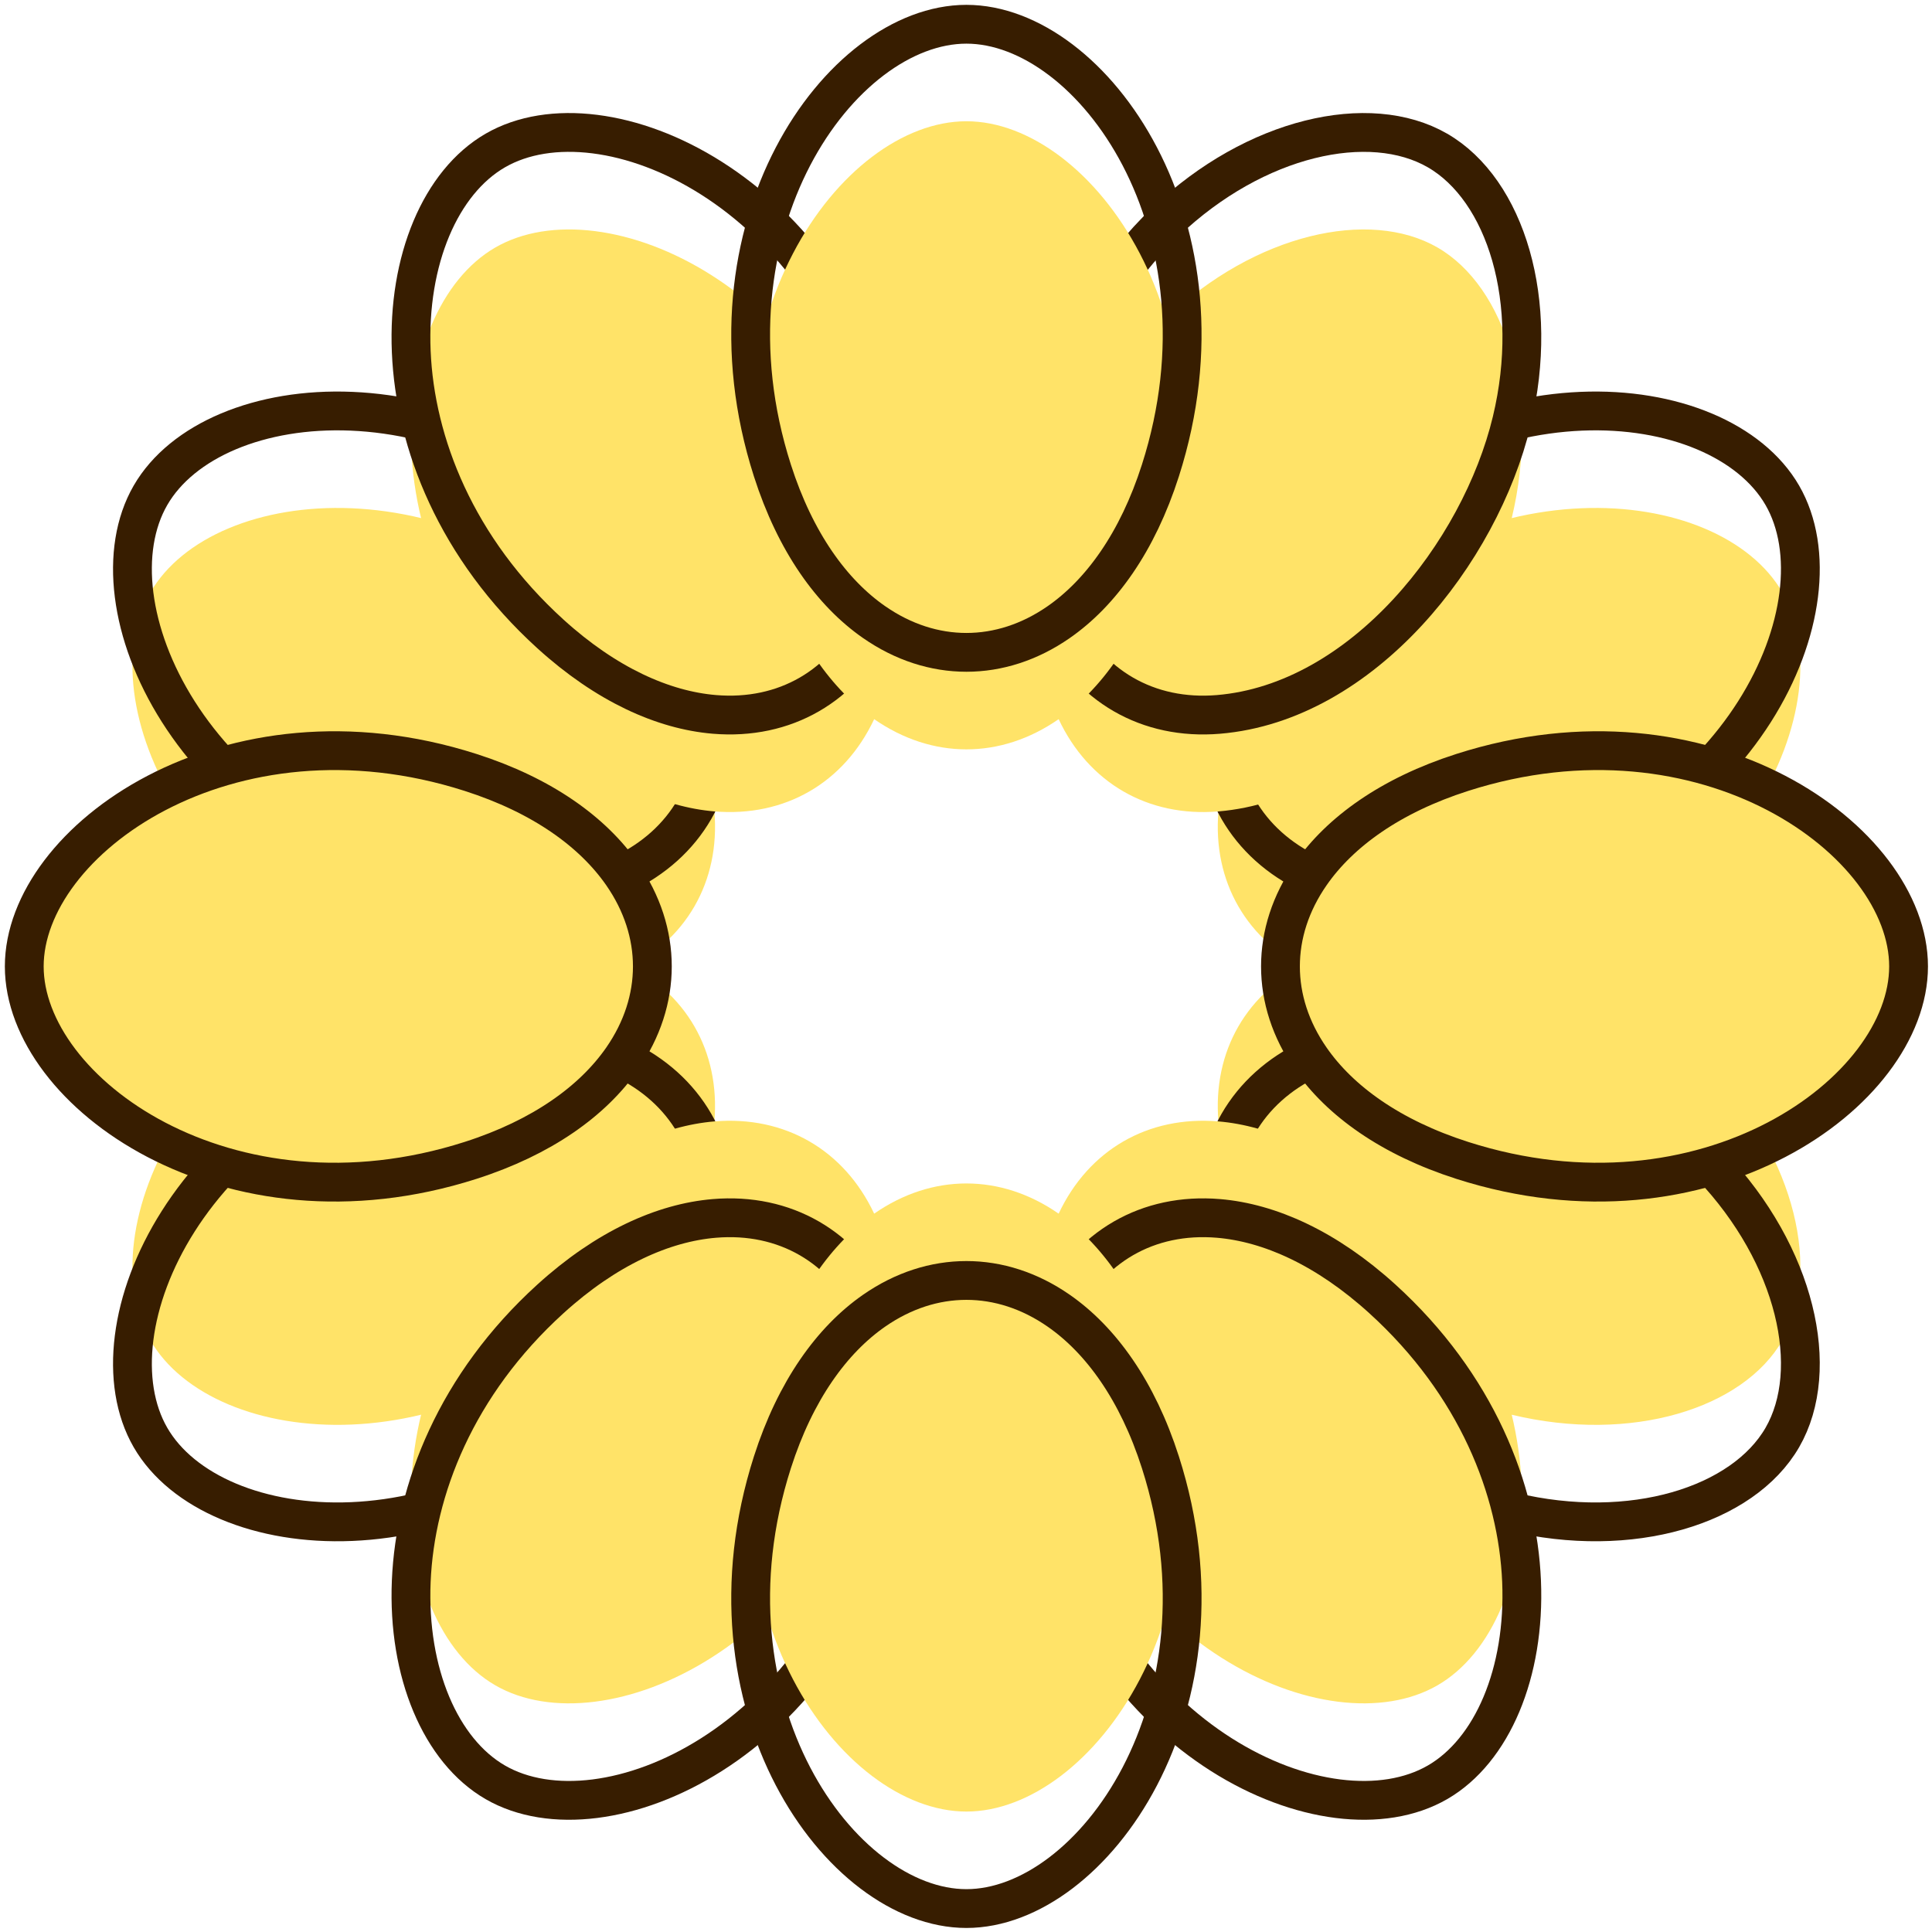 <?xml version="1.0" encoding="utf-8"?>
<svg xmlns="http://www.w3.org/2000/svg" fill="none" height="100%" overflow="visible" preserveAspectRatio="none" style="display: block;" viewBox="0 0 239 239" width="100%">
<g id="petals">
<g id="petal">
<g filter="url(#filter0_i_0_28800)">
<path d="M162.136 108.139C154.235 104.417 149.999 97.079 150.726 88.375C151.254 82.047 154.406 74.997 160.681 68.091C181.861 44.776 212.686 47.766 220.486 61.275C228.285 74.784 215.462 102.973 184.681 109.66C175.562 111.641 167.881 110.846 162.136 108.139Z" fill="#FFE368"/>
</g>
<path d="M162.136 108.139C154.235 104.417 149.999 97.079 150.726 88.375C151.254 82.047 154.406 74.997 160.681 68.091C181.861 44.776 212.686 47.766 220.486 61.275C228.285 74.784 215.462 102.973 184.681 109.66C175.562 111.641 167.881 110.846 162.136 108.139Z" stroke="#371D00" stroke-width="4.8"/>
</g>
<g id="petal_2">
<g filter="url(#filter1_i_0_28800)">
<path d="M162.137 130.962C178.348 123.325 200.188 132.108 211.705 144.243C222.202 155.304 225.344 169.412 220.486 177.826C215.628 186.239 201.84 190.572 187.012 187.012C170.745 183.106 152.217 168.583 150.726 150.726C149.999 142.022 154.235 134.684 162.137 130.962Z" fill="#FFE368"/>
</g>
<path d="M162.137 130.962C178.348 123.325 200.188 132.108 211.705 144.243C222.202 155.304 225.344 169.412 220.486 177.826C215.628 186.239 201.84 190.572 187.012 187.012C170.745 183.106 152.217 168.583 150.726 150.726C149.999 142.022 154.235 134.684 162.137 130.962Z" stroke="#371D00" stroke-width="4.8"/>
</g>
<g id="petal_3">
<g filter="url(#filter2_i_0_28800)">
<path d="M76.963 130.961C71.219 128.254 63.538 127.459 54.419 129.44C23.638 136.127 10.815 164.316 18.614 177.825C26.414 191.334 57.239 194.324 78.419 171.01C84.694 164.103 87.846 157.053 88.374 150.725C89.101 142.021 84.865 134.683 76.963 130.961Z" fill="#FFE368"/>
</g>
<path d="M76.963 130.961C71.219 128.254 63.538 127.459 54.419 129.44C23.638 136.127 10.815 164.316 18.614 177.825C26.414 191.334 57.239 194.324 78.419 171.01C84.694 164.103 87.846 157.053 88.374 150.725C89.101 142.021 84.865 134.683 76.963 130.961Z" stroke="#371D00" stroke-width="4.8"/>
</g>
<g id="petal_4">
<g filter="url(#filter3_i_0_28800)">
<path d="M88.375 88.374C89.102 97.078 84.865 104.416 76.963 108.139C71.219 110.845 63.538 111.64 54.419 109.659C23.638 102.974 10.815 74.784 18.614 61.275C26.414 47.765 57.238 44.777 78.419 68.09C84.694 74.997 87.846 82.047 88.375 88.374Z" fill="#FFE368"/>
</g>
<path d="M88.375 88.374C89.102 97.078 84.865 104.416 76.963 108.139C71.219 110.845 63.538 111.64 54.419 109.659C23.638 102.974 10.815 74.784 18.614 61.275C26.414 47.765 57.238 44.777 78.419 68.09C84.694 74.997 87.846 82.047 88.375 88.374Z" stroke="#371D00" stroke-width="4.8"/>
</g>
<g id="petal_5">
<g filter="url(#filter4_i_0_28800)">
<path d="M130.961 162.136C134.683 154.235 142.021 149.998 150.725 150.725C157.053 151.254 164.103 154.406 171.01 160.681C194.324 181.861 191.335 212.686 177.825 220.485C164.316 228.285 136.127 215.461 129.441 184.681C127.46 175.562 128.255 167.88 130.961 162.136Z" fill="#FFE368"/>
</g>
<path d="M130.961 162.136C134.683 154.235 142.021 149.998 150.725 150.725C157.053 151.254 164.103 154.406 171.01 160.681C194.324 181.861 191.335 212.686 177.825 220.485C164.316 228.285 136.127 215.461 129.441 184.681C127.46 175.562 128.255 167.88 130.961 162.136Z" stroke="#371D00" stroke-width="4.8"/>
</g>
<g id="petal_6">
<g filter="url(#filter5_i_0_28800)">
<path d="M88.375 150.725C97.079 149.998 104.417 154.235 108.139 162.136C110.845 167.881 111.64 175.562 109.66 184.681C102.974 215.462 74.784 228.285 61.275 220.486C47.766 212.686 44.777 181.862 68.091 160.681C74.997 154.406 82.047 151.254 88.375 150.725Z" fill="#FFE368"/>
</g>
<path d="M88.375 150.725C97.079 149.998 104.417 154.235 108.139 162.136C110.845 167.881 111.64 175.562 109.66 184.681C102.974 215.462 74.784 228.285 61.275 220.486C47.766 212.686 44.777 181.862 68.091 160.681C74.997 154.406 82.047 151.254 88.375 150.725Z" stroke="#371D00" stroke-width="4.8"/>
</g>
<g id="petal_7">
<g filter="url(#filter6_i_0_28800)">
<path d="M108.139 162.136C115.313 157.155 123.786 157.155 130.961 162.137C136.177 165.758 140.706 172.013 143.55 180.9C153.151 210.9 135.149 236.1 119.55 236.1C103.951 236.1 85.95 210.9 95.55 180.9C98.394 172.013 102.923 165.758 108.139 162.136Z" fill="#FFE368"/>
</g>
<path d="M108.139 162.136C115.313 157.155 123.786 157.155 130.961 162.137C136.177 165.758 140.706 172.013 143.55 180.9C153.151 210.9 135.149 236.1 119.55 236.1C103.951 236.1 85.95 210.9 95.55 180.9C98.394 172.013 102.923 165.758 108.139 162.136Z" stroke="#371D00" stroke-width="4.8"/>
</g>
<g id="petal_8">
<g filter="url(#filter7_ii_0_28800)">
<path d="M162.137 108.14C165.759 102.925 172.013 98.395 180.901 95.551C210.901 85.95 236.101 103.952 236.101 119.551C236.101 135.15 210.901 153.151 180.901 143.551C172.013 140.707 165.758 136.178 162.137 130.962C157.155 123.788 157.155 115.315 162.137 108.14Z" fill="#FFE368"/>
</g>
<path d="M162.137 108.14C165.759 102.925 172.013 98.395 180.901 95.551C210.901 85.95 236.101 103.952 236.101 119.551C236.101 135.15 210.901 153.151 180.901 143.551C172.013 140.707 165.758 136.178 162.137 130.962C157.155 123.788 157.155 115.315 162.137 108.14Z" stroke="#371D00" stroke-width="4.8"/>
</g>
<g id="petal_9">
<g filter="url(#filter8_ii_0_28800)">
<path d="M76.965 108.14C73.343 102.924 67.088 98.395 58.201 95.551C28.201 85.951 3.001 103.951 3.001 119.551C3.001 135.15 28.201 153.151 58.201 143.551C67.088 140.707 73.343 136.177 76.965 130.961C81.946 123.787 81.946 115.314 76.965 108.14Z" fill="#FFE368"/>
</g>
<path d="M76.965 108.14C73.343 102.924 67.088 98.395 58.201 95.551C28.201 85.951 3.001 103.951 3.001 119.551C3.001 135.15 28.201 153.151 58.201 143.551C67.088 140.707 73.343 136.177 76.965 130.961C81.946 123.787 81.946 115.314 76.965 108.14Z" stroke="#371D00" stroke-width="4.8"/>
</g>
<g id="petal_10">
<g filter="url(#filter9_i_0_28800)">
<path d="M130.962 76.966C134.684 84.867 142.023 89.103 150.726 88.377C168.584 86.885 183.106 68.358 187.012 52.09C190.573 37.262 186.24 23.474 177.826 18.616C169.412 13.759 155.304 16.9 144.243 27.397C132.108 38.914 123.325 60.755 130.962 76.966Z" fill="#FFE368"/>
</g>
<path d="M130.962 76.966C134.684 84.867 142.023 89.103 150.726 88.377C168.584 86.885 183.106 68.358 187.012 52.09C190.573 37.262 186.24 23.474 177.826 18.616C169.412 13.759 155.304 16.9 144.243 27.397C132.108 38.914 123.325 60.755 130.962 76.966Z" stroke="#371D00" stroke-width="4.8"/>
</g>
<g id="petal_11">
<g filter="url(#filter10_i_0_28800)">
<path d="M109.66 54.42C102.974 23.639 74.785 10.815 61.276 18.615C47.766 26.415 44.776 57.239 68.091 78.42C74.998 84.694 82.047 87.846 88.375 88.375C97.079 89.102 104.417 84.865 108.14 76.964C110.846 71.22 111.641 63.539 109.66 54.42Z" fill="#FFE368"/>
</g>
<path d="M109.66 54.42C102.974 23.639 74.785 10.815 61.276 18.615C47.766 26.415 44.776 57.239 68.091 78.42C74.998 84.694 82.047 87.846 88.375 88.375C97.079 89.102 104.417 84.865 108.14 76.964C110.846 71.22 111.641 63.539 109.66 54.42Z" stroke="#371D00" stroke-width="4.8"/>
</g>
<g id="petal_12">
<g filter="url(#filter11_i_0_28800)">
<path d="M108.14 76.964C115.314 81.946 123.787 81.946 130.961 76.964C136.177 73.343 140.706 67.088 143.55 58.2C153.15 28.2 135.15 3 119.55 3C103.951 3 85.95 28.2 95.55 58.2C98.395 67.088 102.924 73.343 108.14 76.964Z" fill="#FFE368"/>
</g>
<path d="M108.14 76.964C115.314 81.946 123.787 81.946 130.961 76.964C136.177 73.343 140.706 67.088 143.55 58.2C153.15 28.2 135.15 3 119.55 3C103.951 3 85.95 28.2 95.55 58.2C98.395 67.088 102.924 73.343 108.14 76.964Z" stroke="#371D00" stroke-width="4.8"/>
</g>
</g>
<defs>
<filter color-interpolation-filters="sRGB" filterUnits="userSpaceOnUse" height="64.726" id="filter0_i_0_28800" width="76.874" x="148.245" y="48.437">
<feFlood flood-opacity="0" result="BackgroundImageFix"/>
<feBlend in="SourceGraphic" in2="BackgroundImageFix" mode="normal" result="shape"/>
<feColorMatrix in="SourceAlpha" result="hardAlpha" type="matrix" values="0 0 0 0 0 0 0 0 0 0 0 0 0 0 0 0 0 0 127 0"/>
<feOffset dy="12"/>
<feComposite in2="hardAlpha" k2="-1" k3="1" operator="arithmetic"/>
<feColorMatrix type="matrix" values="0 0 0 0 1 0 0 0 0 0.973 0 0 0 0 0.953 0 0 0 1 0"/>
<feBlend in2="shape" mode="normal" result="effect1_innerShadow_0_28800"/>
</filter>
<filter color-interpolation-filters="sRGB" filterUnits="userSpaceOnUse" height="64.959" id="filter1_i_0_28800" width="76.871" x="148.245" y="125.705">
<feFlood flood-opacity="0" result="BackgroundImageFix"/>
<feBlend in="SourceGraphic" in2="BackgroundImageFix" mode="normal" result="shape"/>
<feColorMatrix in="SourceAlpha" result="hardAlpha" type="matrix" values="0 0 0 0 0 0 0 0 0 0 0 0 0 0 0 0 0 0 127 0"/>
<feOffset dy="-12"/>
<feComposite in2="hardAlpha" k2="-1" k3="1" operator="arithmetic"/>
<feColorMatrix type="matrix" values="0 0 0 0 0.835 0 0 0 0 0.451 0 0 0 0 0 0 0 0 1 0"/>
<feBlend in2="shape" mode="normal" result="effect1_innerShadow_0_28800"/>
</filter>
<filter color-interpolation-filters="sRGB" filterUnits="userSpaceOnUse" height="64.726" id="filter2_i_0_28800" width="76.874" x="13.98" y="125.937">
<feFlood flood-opacity="0" result="BackgroundImageFix"/>
<feBlend in="SourceGraphic" in2="BackgroundImageFix" mode="normal" result="shape"/>
<feColorMatrix in="SourceAlpha" result="hardAlpha" type="matrix" values="0 0 0 0 0 0 0 0 0 0 0 0 0 0 0 0 0 0 127 0"/>
<feOffset dy="-12"/>
<feComposite in2="hardAlpha" k2="-1" k3="1" operator="arithmetic"/>
<feColorMatrix type="matrix" values="0 0 0 0 0.835 0 0 0 0 0.451 0 0 0 0 0 0 0 0 1 0"/>
<feBlend in2="shape" mode="normal" result="effect1_innerShadow_0_28800"/>
</filter>
<filter color-interpolation-filters="sRGB" filterUnits="userSpaceOnUse" height="64.725" id="filter3_i_0_28800" width="76.874" x="13.98" y="48.437">
<feFlood flood-opacity="0" result="BackgroundImageFix"/>
<feBlend in="SourceGraphic" in2="BackgroundImageFix" mode="normal" result="shape"/>
<feColorMatrix in="SourceAlpha" result="hardAlpha" type="matrix" values="0 0 0 0 0 0 0 0 0 0 0 0 0 0 0 0 0 0 127 0"/>
<feOffset dy="12"/>
<feComposite in2="hardAlpha" k2="-1" k3="1" operator="arithmetic"/>
<feColorMatrix type="matrix" values="0 0 0 0 1 0 0 0 0 0.973 0 0 0 0 0.953 0 0 0 1 0"/>
<feBlend in2="shape" mode="normal" result="effect1_innerShadow_0_28800"/>
</filter>
<filter color-interpolation-filters="sRGB" filterUnits="userSpaceOnUse" height="76.874" id="filter4_i_0_28800" width="64.726" x="125.938" y="148.245">
<feFlood flood-opacity="0" result="BackgroundImageFix"/>
<feBlend in="SourceGraphic" in2="BackgroundImageFix" mode="normal" result="shape"/>
<feColorMatrix in="SourceAlpha" result="hardAlpha" type="matrix" values="0 0 0 0 0 0 0 0 0 0 0 0 0 0 0 0 0 0 127 0"/>
<feOffset dy="-12"/>
<feComposite in2="hardAlpha" k2="-1" k3="1" operator="arithmetic"/>
<feColorMatrix type="matrix" values="0 0 0 0 0.835 0 0 0 0 0.451 0 0 0 0 0 0 0 0 1 0"/>
<feBlend in2="shape" mode="normal" result="effect1_innerShadow_0_28800"/>
</filter>
<filter color-interpolation-filters="sRGB" filterUnits="userSpaceOnUse" height="76.874" id="filter5_i_0_28800" width="64.725" x="48.437" y="148.245">
<feFlood flood-opacity="0" result="BackgroundImageFix"/>
<feBlend in="SourceGraphic" in2="BackgroundImageFix" mode="normal" result="shape"/>
<feColorMatrix in="SourceAlpha" result="hardAlpha" type="matrix" values="0 0 0 0 0 0 0 0 0 0 0 0 0 0 0 0 0 0 127 0"/>
<feOffset dy="-12"/>
<feComposite in2="hardAlpha" k2="-1" k3="1" operator="arithmetic"/>
<feColorMatrix type="matrix" values="0 0 0 0 0.835 0 0 0 0 0.451 0 0 0 0 0 0 0 0 1 0"/>
<feBlend in2="shape" mode="normal" result="effect1_innerShadow_0_28800"/>
</filter>
<filter color-interpolation-filters="sRGB" filterUnits="userSpaceOnUse" height="82.5" id="filter6_i_0_28800" width="58.18" x="90.46" y="156">
<feFlood flood-opacity="0" result="BackgroundImageFix"/>
<feBlend in="SourceGraphic" in2="BackgroundImageFix" mode="normal" result="shape"/>
<feColorMatrix in="SourceAlpha" result="hardAlpha" type="matrix" values="0 0 0 0 0 0 0 0 0 0 0 0 0 0 0 0 0 0 127 0"/>
<feOffset dy="-12"/>
<feComposite in2="hardAlpha" k2="-1" k3="1" operator="arithmetic"/>
<feColorMatrix type="matrix" values="0 0 0 0 0.835 0 0 0 0 0.451 0 0 0 0 0 0 0 0 1 0"/>
<feBlend in2="shape" mode="normal" result="effect1_innerShadow_0_28800"/>
</filter>
<filter color-interpolation-filters="sRGB" filterUnits="userSpaceOnUse" height="58.18" id="filter7_ii_0_28800" width="82.5" x="156.001" y="90.461">
<feFlood flood-opacity="0" result="BackgroundImageFix"/>
<feBlend in="SourceGraphic" in2="BackgroundImageFix" mode="normal" result="shape"/>
<feColorMatrix in="SourceAlpha" result="hardAlpha" type="matrix" values="0 0 0 0 0 0 0 0 0 0 0 0 0 0 0 0 0 0 127 0"/>
<feOffset dy="12"/>
<feComposite in2="hardAlpha" k2="-1" k3="1" operator="arithmetic"/>
<feColorMatrix type="matrix" values="0 0 0 0 1 0 0 0 0 0.973 0 0 0 0 0.953 0 0 0 1 0"/>
<feBlend in2="shape" mode="normal" result="effect1_innerShadow_0_28800"/>
<feColorMatrix in="SourceAlpha" result="hardAlpha" type="matrix" values="0 0 0 0 0 0 0 0 0 0 0 0 0 0 0 0 0 0 127 0"/>
<feOffset dy="-12"/>
<feComposite in2="hardAlpha" k2="-1" k3="1" operator="arithmetic"/>
<feColorMatrix type="matrix" values="0 0 0 0 0.835 0 0 0 0 0.451 0 0 0 0 0 0 0 0 1 0"/>
<feBlend in2="effect1_innerShadow_0_28800" mode="normal" result="effect2_innerShadow_0_28800"/>
</filter>
<filter color-interpolation-filters="sRGB" filterUnits="userSpaceOnUse" height="58.18" id="filter8_ii_0_28800" width="82.5" x="0.601" y="90.461">
<feFlood flood-opacity="0" result="BackgroundImageFix"/>
<feBlend in="SourceGraphic" in2="BackgroundImageFix" mode="normal" result="shape"/>
<feColorMatrix in="SourceAlpha" result="hardAlpha" type="matrix" values="0 0 0 0 0 0 0 0 0 0 0 0 0 0 0 0 0 0 127 0"/>
<feOffset dy="12"/>
<feComposite in2="hardAlpha" k2="-1" k3="1" operator="arithmetic"/>
<feColorMatrix type="matrix" values="0 0 0 0 1 0 0 0 0 0.973 0 0 0 0 0.953 0 0 0 1 0"/>
<feBlend in2="shape" mode="normal" result="effect1_innerShadow_0_28800"/>
<feColorMatrix in="SourceAlpha" result="hardAlpha" type="matrix" values="0 0 0 0 0 0 0 0 0 0 0 0 0 0 0 0 0 0 127 0"/>
<feOffset dy="-12"/>
<feComposite in2="hardAlpha" k2="-1" k3="1" operator="arithmetic"/>
<feColorMatrix type="matrix" values="0 0 0 0 0.835 0 0 0 0 0.451 0 0 0 0 0 0 0 0 1 0"/>
<feBlend in2="effect1_innerShadow_0_28800" mode="normal" result="effect2_innerShadow_0_28800"/>
</filter>
<filter color-interpolation-filters="sRGB" filterUnits="userSpaceOnUse" height="76.871" id="filter9_i_0_28800" width="64.959" x="125.706" y="13.986">
<feFlood flood-opacity="0" result="BackgroundImageFix"/>
<feBlend in="SourceGraphic" in2="BackgroundImageFix" mode="normal" result="shape"/>
<feColorMatrix in="SourceAlpha" result="hardAlpha" type="matrix" values="0 0 0 0 0 0 0 0 0 0 0 0 0 0 0 0 0 0 127 0"/>
<feOffset dy="12"/>
<feComposite in2="hardAlpha" k2="-1" k3="1" operator="arithmetic"/>
<feColorMatrix type="matrix" values="0 0 0 0 1 0 0 0 0 0.973 0 0 0 0 0.953 0 0 0 1 0"/>
<feBlend in2="shape" mode="normal" result="effect1_innerShadow_0_28800"/>
</filter>
<filter color-interpolation-filters="sRGB" filterUnits="userSpaceOnUse" height="76.874" id="filter10_i_0_28800" width="64.726" x="48.437" y="13.981">
<feFlood flood-opacity="0" result="BackgroundImageFix"/>
<feBlend in="SourceGraphic" in2="BackgroundImageFix" mode="normal" result="shape"/>
<feColorMatrix in="SourceAlpha" result="hardAlpha" type="matrix" values="0 0 0 0 0 0 0 0 0 0 0 0 0 0 0 0 0 0 127 0"/>
<feOffset dy="12"/>
<feComposite in2="hardAlpha" k2="-1" k3="1" operator="arithmetic"/>
<feColorMatrix type="matrix" values="0 0 0 0 1 0 0 0 0 0.973 0 0 0 0 0.953 0 0 0 1 0"/>
<feBlend in2="shape" mode="normal" result="effect1_innerShadow_0_28800"/>
</filter>
<filter color-interpolation-filters="sRGB" filterUnits="userSpaceOnUse" height="82.5" id="filter11_i_0_28800" width="58.18" x="90.46" y="0.6">
<feFlood flood-opacity="0" result="BackgroundImageFix"/>
<feBlend in="SourceGraphic" in2="BackgroundImageFix" mode="normal" result="shape"/>
<feColorMatrix in="SourceAlpha" result="hardAlpha" type="matrix" values="0 0 0 0 0 0 0 0 0 0 0 0 0 0 0 0 0 0 127 0"/>
<feOffset dy="12"/>
<feComposite in2="hardAlpha" k2="-1" k3="1" operator="arithmetic"/>
<feColorMatrix type="matrix" values="0 0 0 0 1 0 0 0 0 0.973 0 0 0 0 0.953 0 0 0 1 0"/>
<feBlend in2="shape" mode="normal" result="effect1_innerShadow_0_28800"/>
</filter>
</defs>
</svg>